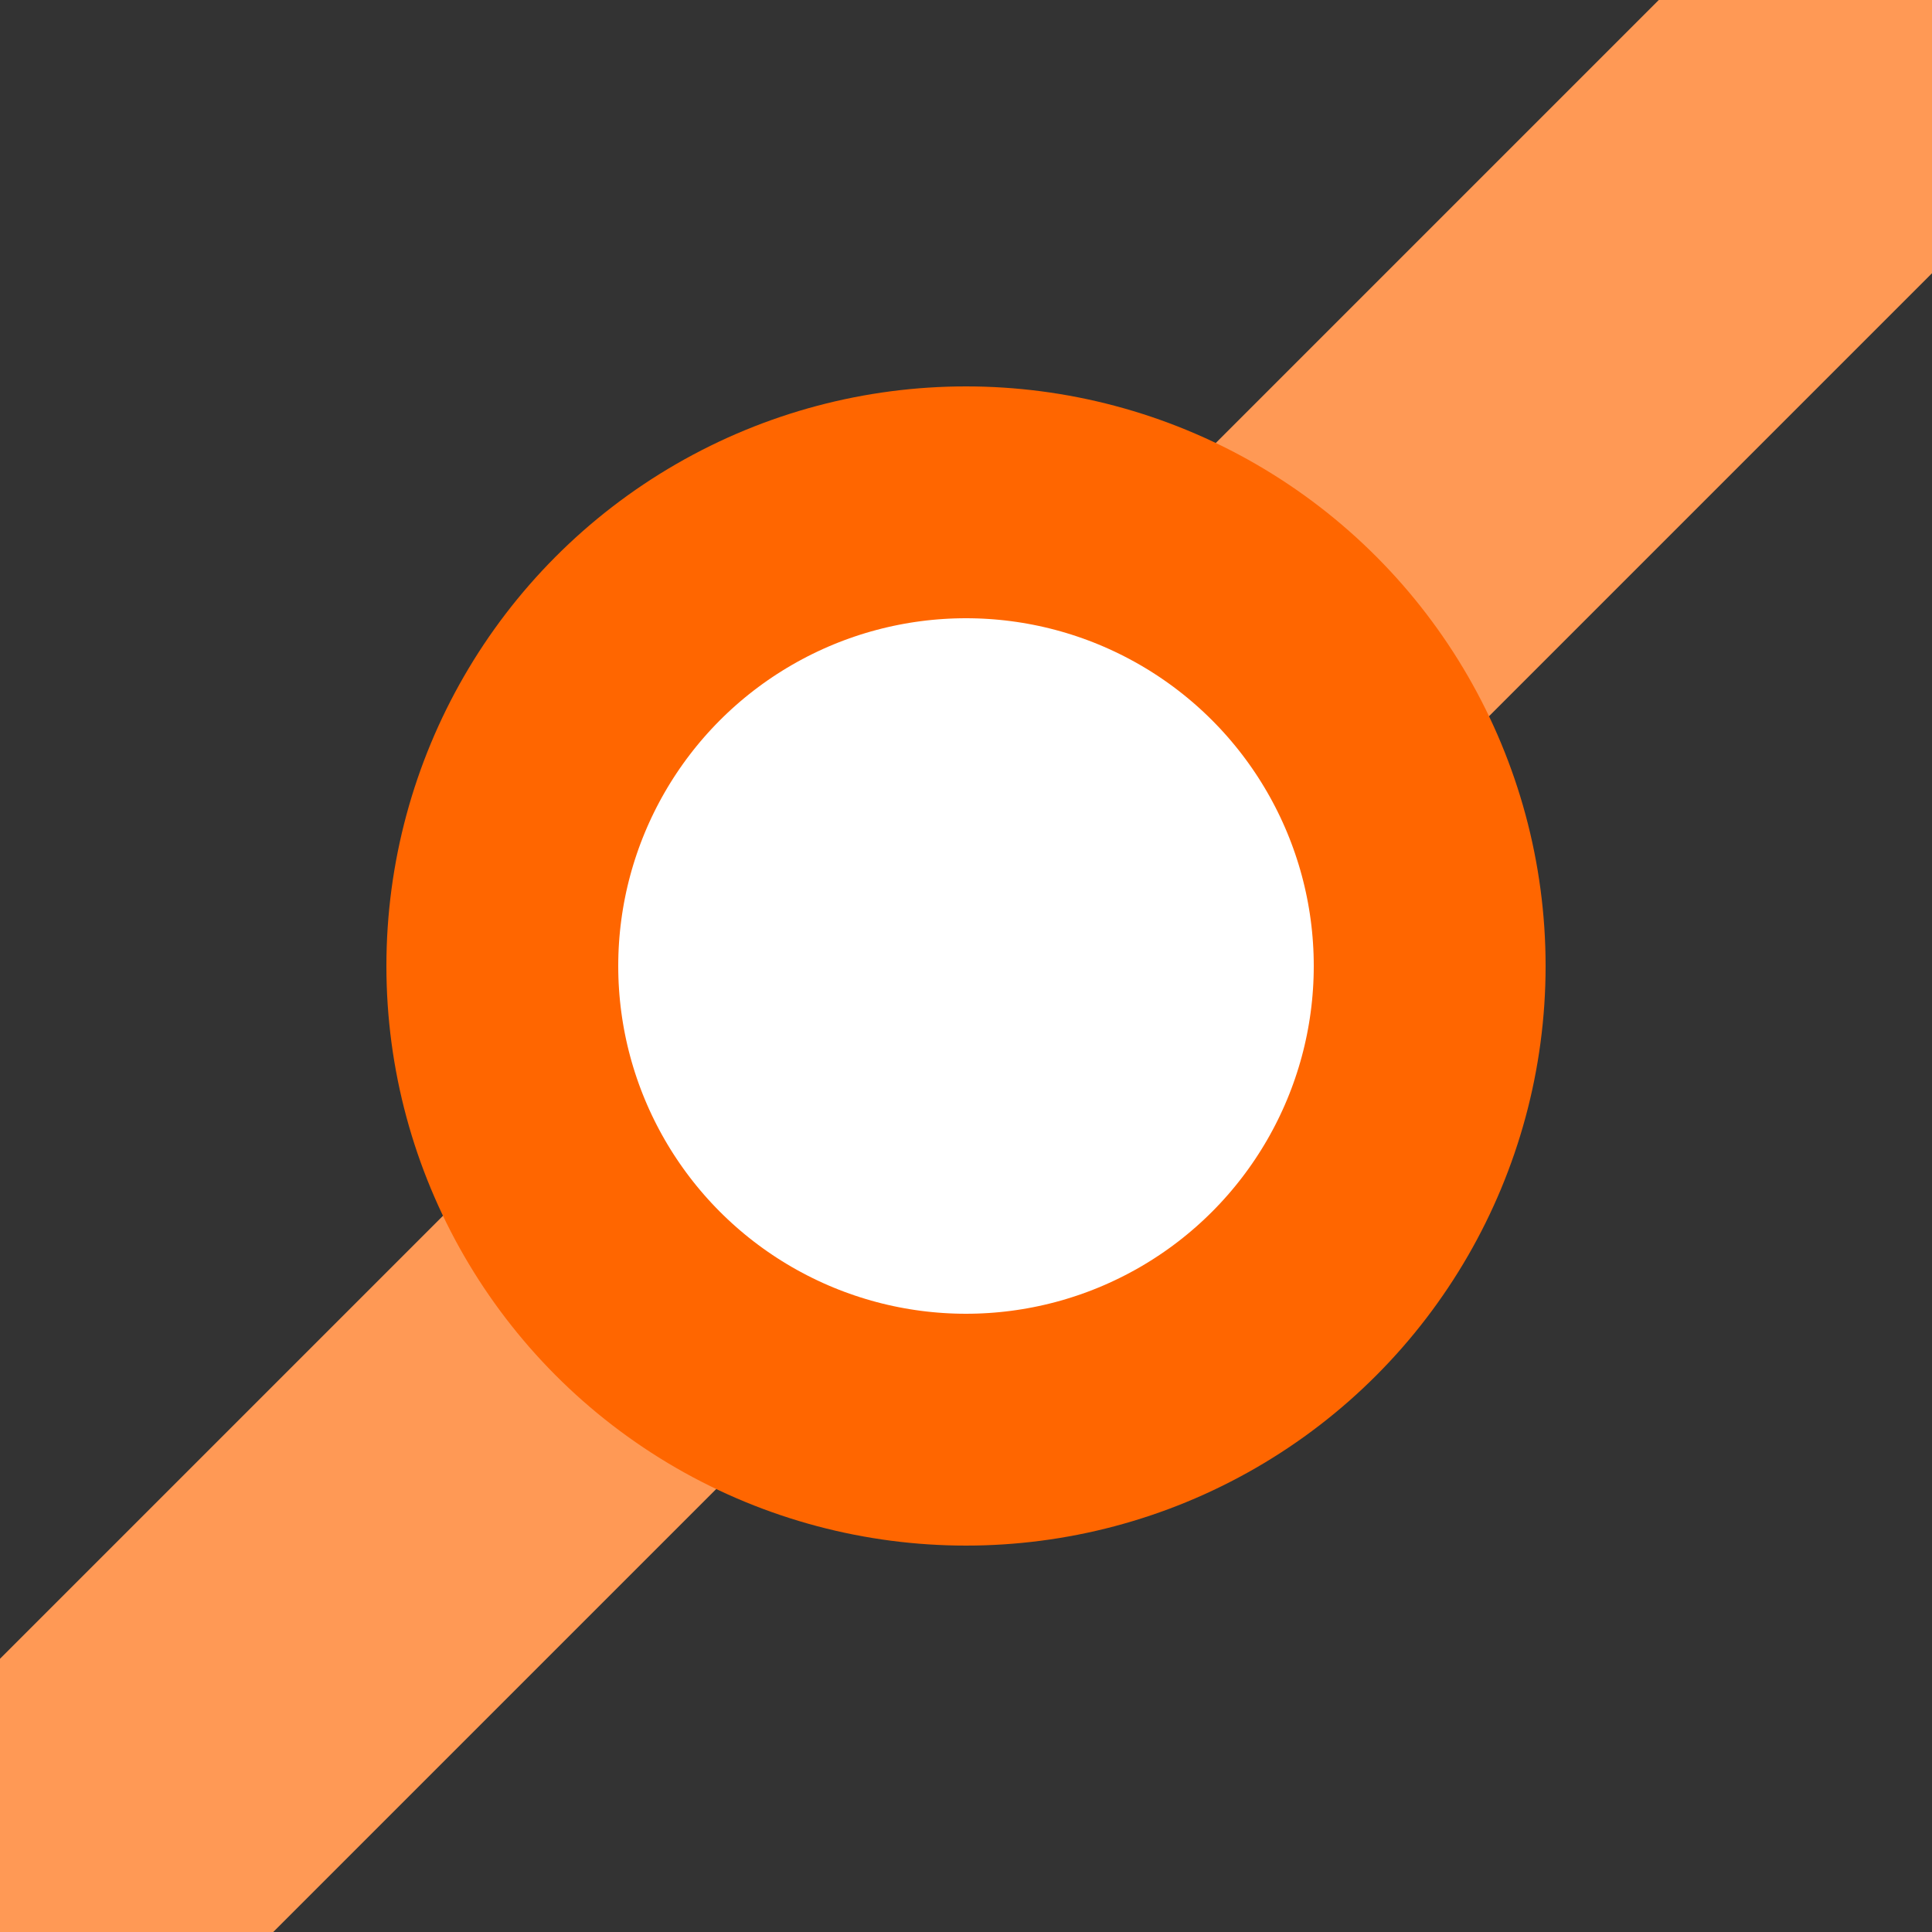 <?xml version="1.0" encoding="UTF-8"?>
<svg xmlns="http://www.w3.org/2000/svg" width="500" height="500">
 <rect width="100%" height="100%" fill="#333333" stroke="none"/>
 <title>xDST3+1 orange</title>
 <path stroke="#FF9955" d="M 0,500 500,0" stroke-width="100"/>
 <circle stroke="#FF6600" fill="#FFF" cx="250" cy="250" r="120" stroke-width="60"/>
</svg>
